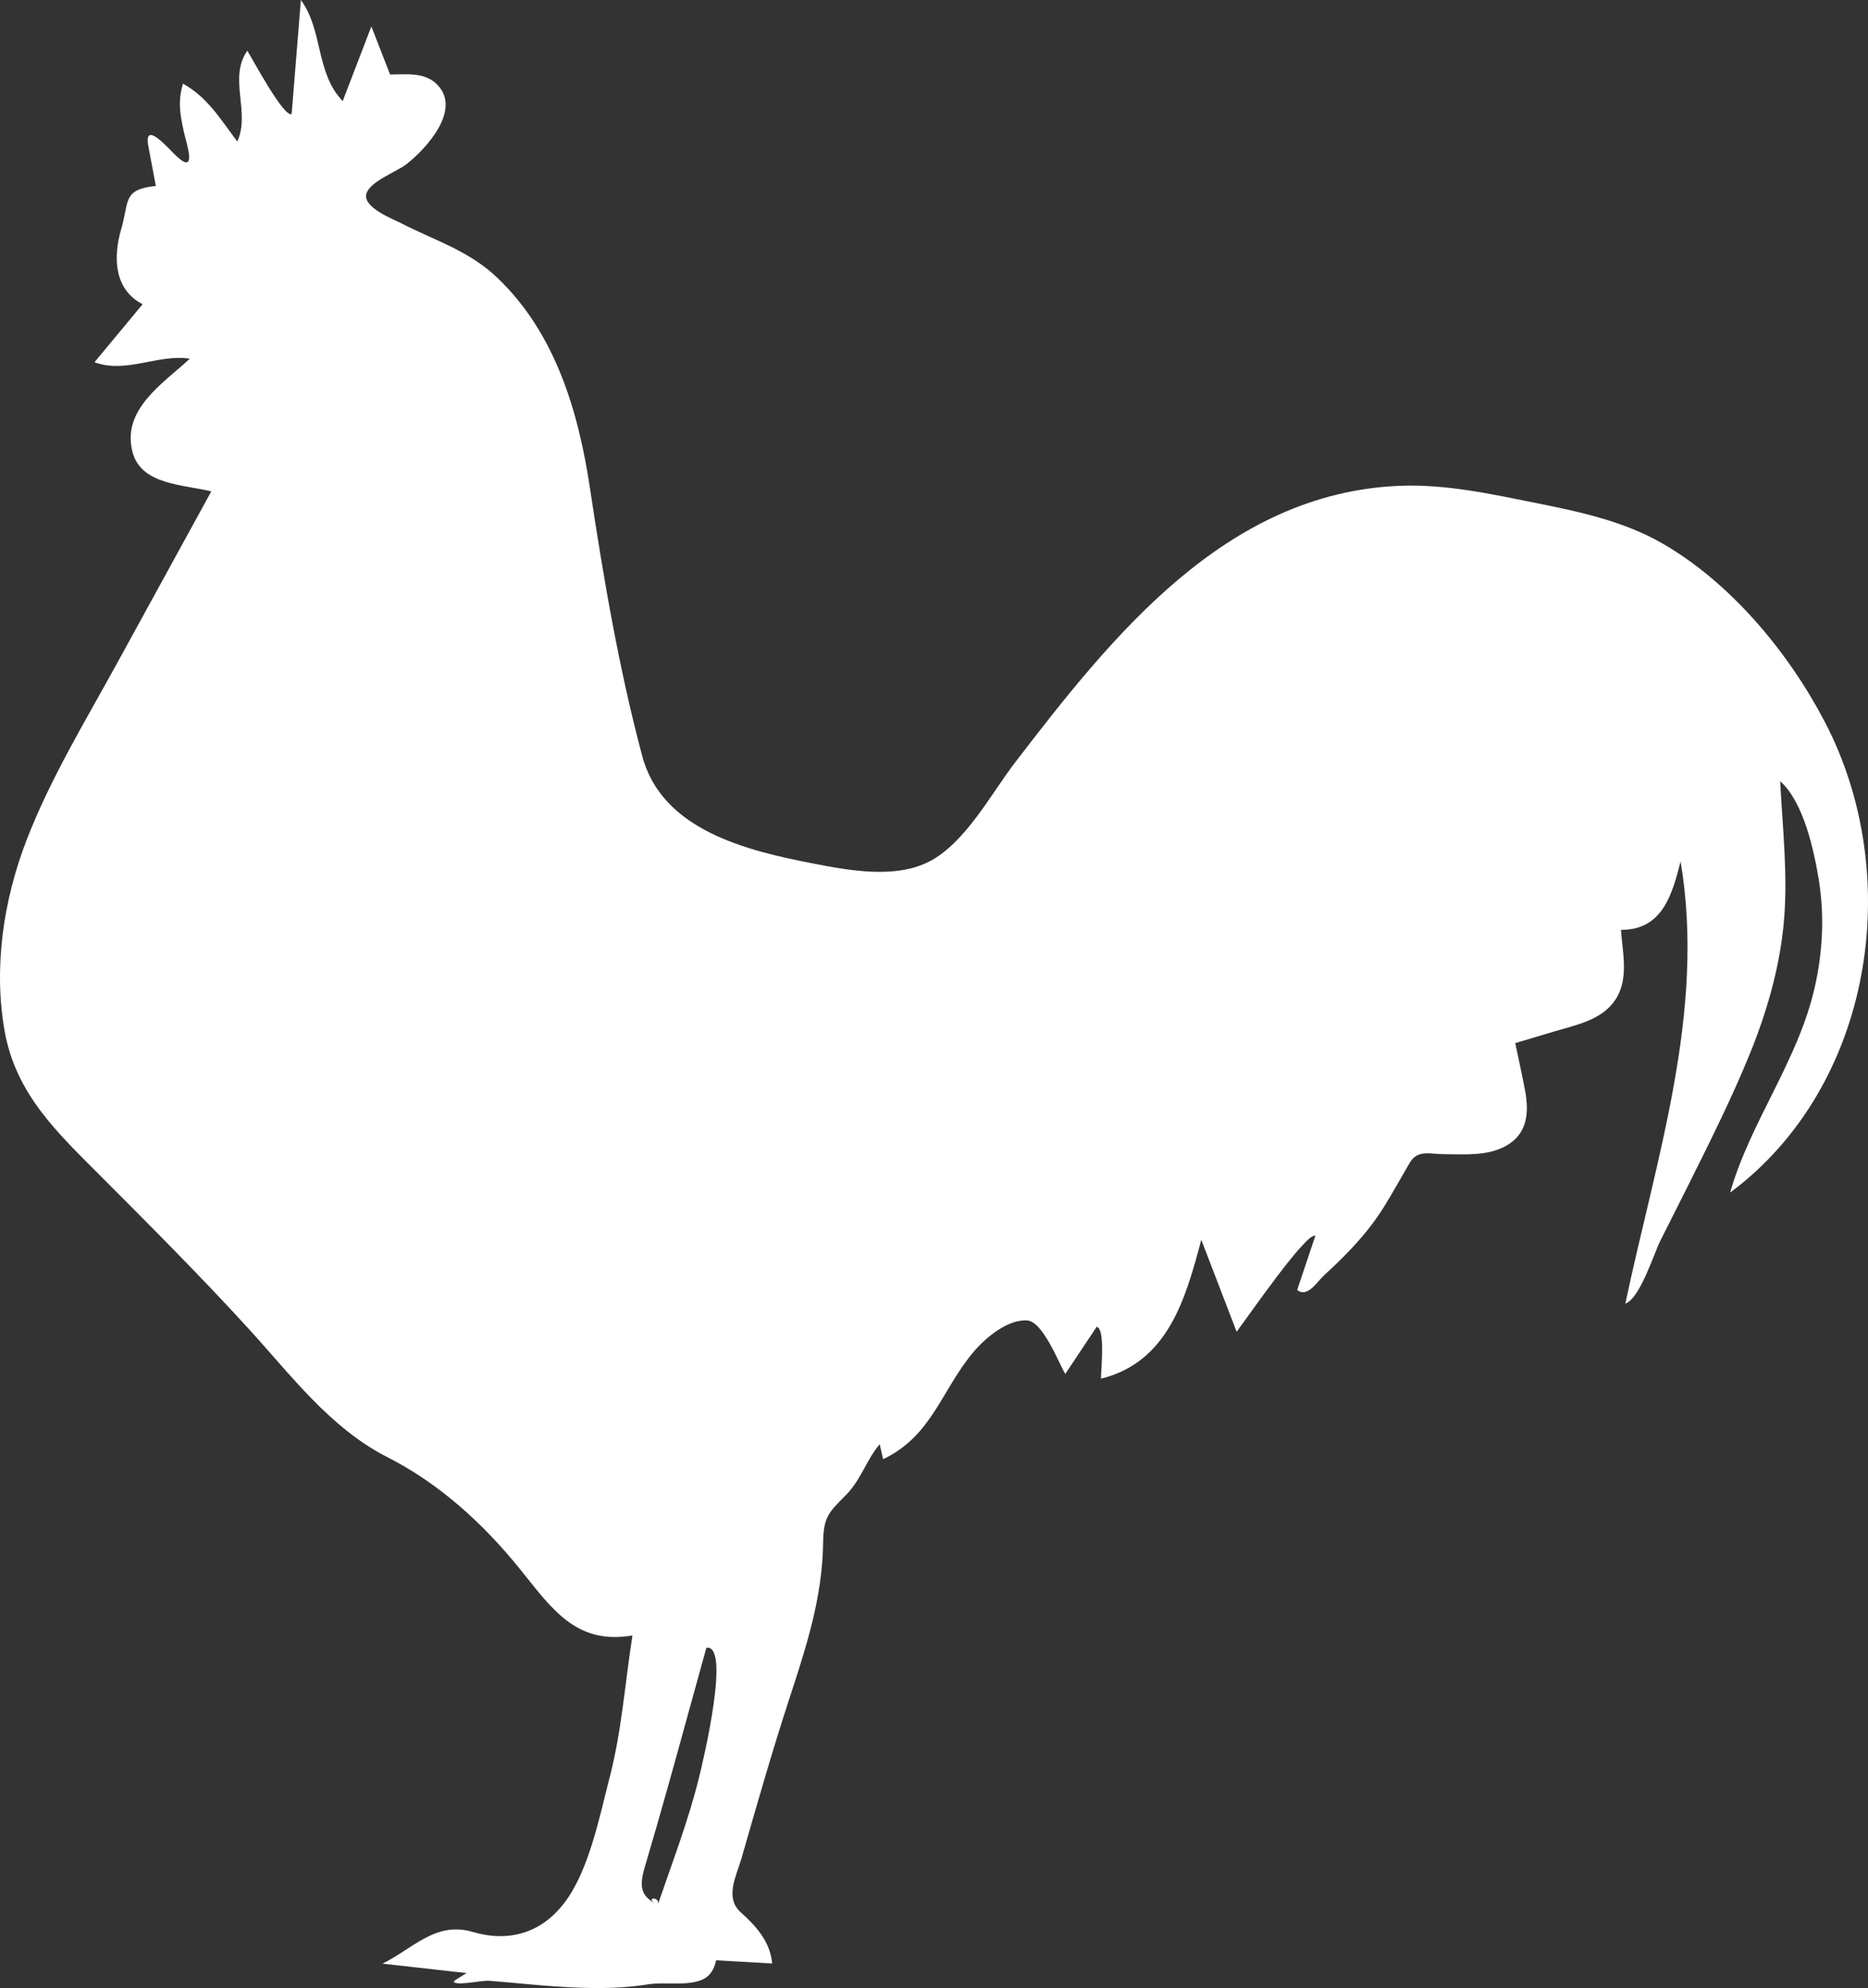 <?xml version="1.0" encoding="utf-8"?>
<!DOCTYPE svg PUBLIC "-//W3C//DTD SVG 1.1//EN" "http://www.w3.org/Graphics/SVG/1.1/DTD/svg11.dtd">
<svg version="1.1" id="Layer_1" xmlns="http://www.w3.org/2000/svg" xmlns:xlink="http://www.w3.org/1999/xlink" x="0px" y="0px" width="448.208px" height="476.908px" viewBox="0 0 448.208 476.908" enable-background="new 0 0 448.208 476.908" xml:space="preserve">
<rect x="0" y="0" width="448.208" height="476.908" fill="#333333" stroke="none"/>
<path fill='#fff' fill-rule="evenodd" clip-rule="evenodd" d="M108.75,475.288c1.065-0.658,2.13-1.315,3.196-1.974c-6.724-0.754-13.447-1.509-20.171-2.263c7.258-3.564,12.734-10.225,21.612-7.615c8.659,2.545,16.423,0.32,21.978-6.903c5.956-7.746,8.5-20.846,10.918-30.174c2.91-11.223,3.679-22.632,5.468-34.03c-13.705,2.342-19.491-6.675-27.16-16.136c-8.757-10.804-19.204-20.321-31.67-26.655c-13.682-6.952-23.116-19.682-33.338-30.867c-11.432-12.508-23.343-24.435-35.313-36.434c-10.406-10.432-20.42-19.675-23.14-34.805c-2.741-15.249-0.303-31.538,5.237-45.887c5.667-14.68,14.086-28.535,21.648-42.299c7.573-13.783,15.136-27.571,22.682-41.368c-6.691-1.668-16.857-1.505-18.915-9.486c-2.623-10.172,7.334-16.415,13.77-22.342c-7.708-1.178-15.252,3.653-22.885,0.845c3.852-4.64,7.704-9.28,11.556-13.92c-6.943-3.535-7.087-11.399-5.132-18.049c1.952-6.644,0.28-9.509,8.299-10.312c-0.596-3.167-1.19-6.333-1.786-9.499c-1.25-6.652,4.994,0.725,6.788,2.387c5.098,4.722,2.25-3.405,1.69-6.016c-0.934-4.354-1.402-7.144-0.188-11.418c5.91,3.261,8.995,8.521,13.041,13.876c3.221-7.034-2.212-15.172,2.403-21.774c1.461,2.369,8.884,16.23,10.642,15.155C70.717,18.216,71.456,9.108,72.193,0c5.362,7.286,3.506,17.508,10.035,24.244c2.293-5.966,4.586-11.933,6.879-17.898c1.497,3.841,2.993,7.683,4.489,11.524c3.618,0,7.911-0.59,10.866,2.011c6.821,6.002-2.151,15.789-6.989,19.544c-2.312,1.793-8.96,4.173-9.597,7.209c-0.672,3.201,6.352,5.876,8.389,6.922c8.195,4.207,16.239,6.559,23.096,13.106c13.876,13.25,19.419,31.99,22.191,50.415c3.243,21.56,6.928,43.222,12.552,64.313c4.739,17.772,25.093,22.667,40.89,25.732c8.637,1.676,19.855,3.785,28.055-0.499c8.631-4.509,14.717-16.169,20.505-23.708c23.271-30.315,50.46-64.612,92.149-66.37c11.202-0.473,22.243,1.999,33.165,4.185c10.269,2.056,20.719,4.317,29.893,9.571c16.485,9.441,30.35,26.154,39.068,42.833c19.342,37,11.591,87.481-22.709,112.958c4.889-17.078,16.305-31.608,20.301-49.216c1.914-8.429,2.374-17.181,0.993-25.729c-1.149-7.118-3.662-18.779-9.281-23.748c0.583,11.333,1.926,22.849,0.845,34.185c-1.029,10.79-4.078,21.286-8.16,31.296c-4.246,10.415-9.296,20.528-14.312,30.589c-2.336,4.686-4.7,9.356-7.06,14.03c-1.685,3.336-4.873,13.894-8.467,15.23c7.373-34.884,19.327-70.009,13.263-106.075c-2.06,8.035-4.387,16.438-14.313,16.413c0.4,5.484,1.942,11.748-1.3,16.701c-3.196,4.882-9.271,6.065-14.47,7.604c-3.197,0.946-6.392,1.905-9.589,2.853c0.786,3.87,1.689,7.718,2.394,11.604c0.955,5.279,0.44,10.3-4.715,13.106c-4.468,2.433-9.839,1.955-14.738,1.936c-3.56-0.015-6.369-1.156-8.296,2.124c-2.09,3.557-4.062,7.184-6.253,10.68c-3.859,6.158-8.714,11.173-14.052,16.053c-2.076,1.897-4.145,5.648-6.667,3.727c1.453-4.337,2.907-8.673,4.361-13.009c-2.145-0.998-16.71,20.212-18.888,23.019c-2.826-7.353-5.652-14.704-8.479-22.057c-3.807,14.366-8.063,29.341-24.069,33.326c0-2.313,1.069-12.059-1.033-12.447c-2.513,3.771-5.024,7.541-7.536,11.312c-1.717-2.926-5.39-12.672-9.222-12.858c-4.668-0.227-9.9,4.177-12.71,7.477c-7.778,9.136-9.949,20.205-21.77,25.819c-0.275-1.197-0.55-2.395-0.824-3.592c-3.162,3.706-4.501,8.539-8.019,12.111c-4.122,4.185-5.471,5.227-5.55,11.419c-0.169,13.4-4.095,25.228-8.206,37.812c-4.112,12.586-7.738,25.323-11.396,38.046c-1.163,4.045-4.098,9.384-0.199,12.874c3.721,3.33,7.125,7.101,7.564,12.312c-2.94-0.17-5.88-0.339-8.821-0.508c-1.54-0.089-3.081-0.178-4.621-0.267c-0.326,1.494-0.955,3.006-2.194,3.976c-3.229,2.523-10.096,1.135-14.028,1.783c-8.323,1.372-17.093,0.948-25.467,0.279c-4.276-0.342-8.542-0.802-12.821-1.114C115.37,475.025,109.18,476.534,108.75,475.288C109.697,474.703,108.863,475.615,108.75,475.288z M157.829,456.924c3.473-10.139,7.31-20.07,9.89-30.498c0.939-3.796,7.71-32.084,1.767-31.148c-3.121,11.209-6.163,22.439-9.311,33.641c-1.694,6.03-3.419,12.053-5.203,18.058C153.606,451.577,152.94,454.638,157.829,456.924C158.587,454.71,154.173,455.214,157.829,456.924z"/>
</svg>
